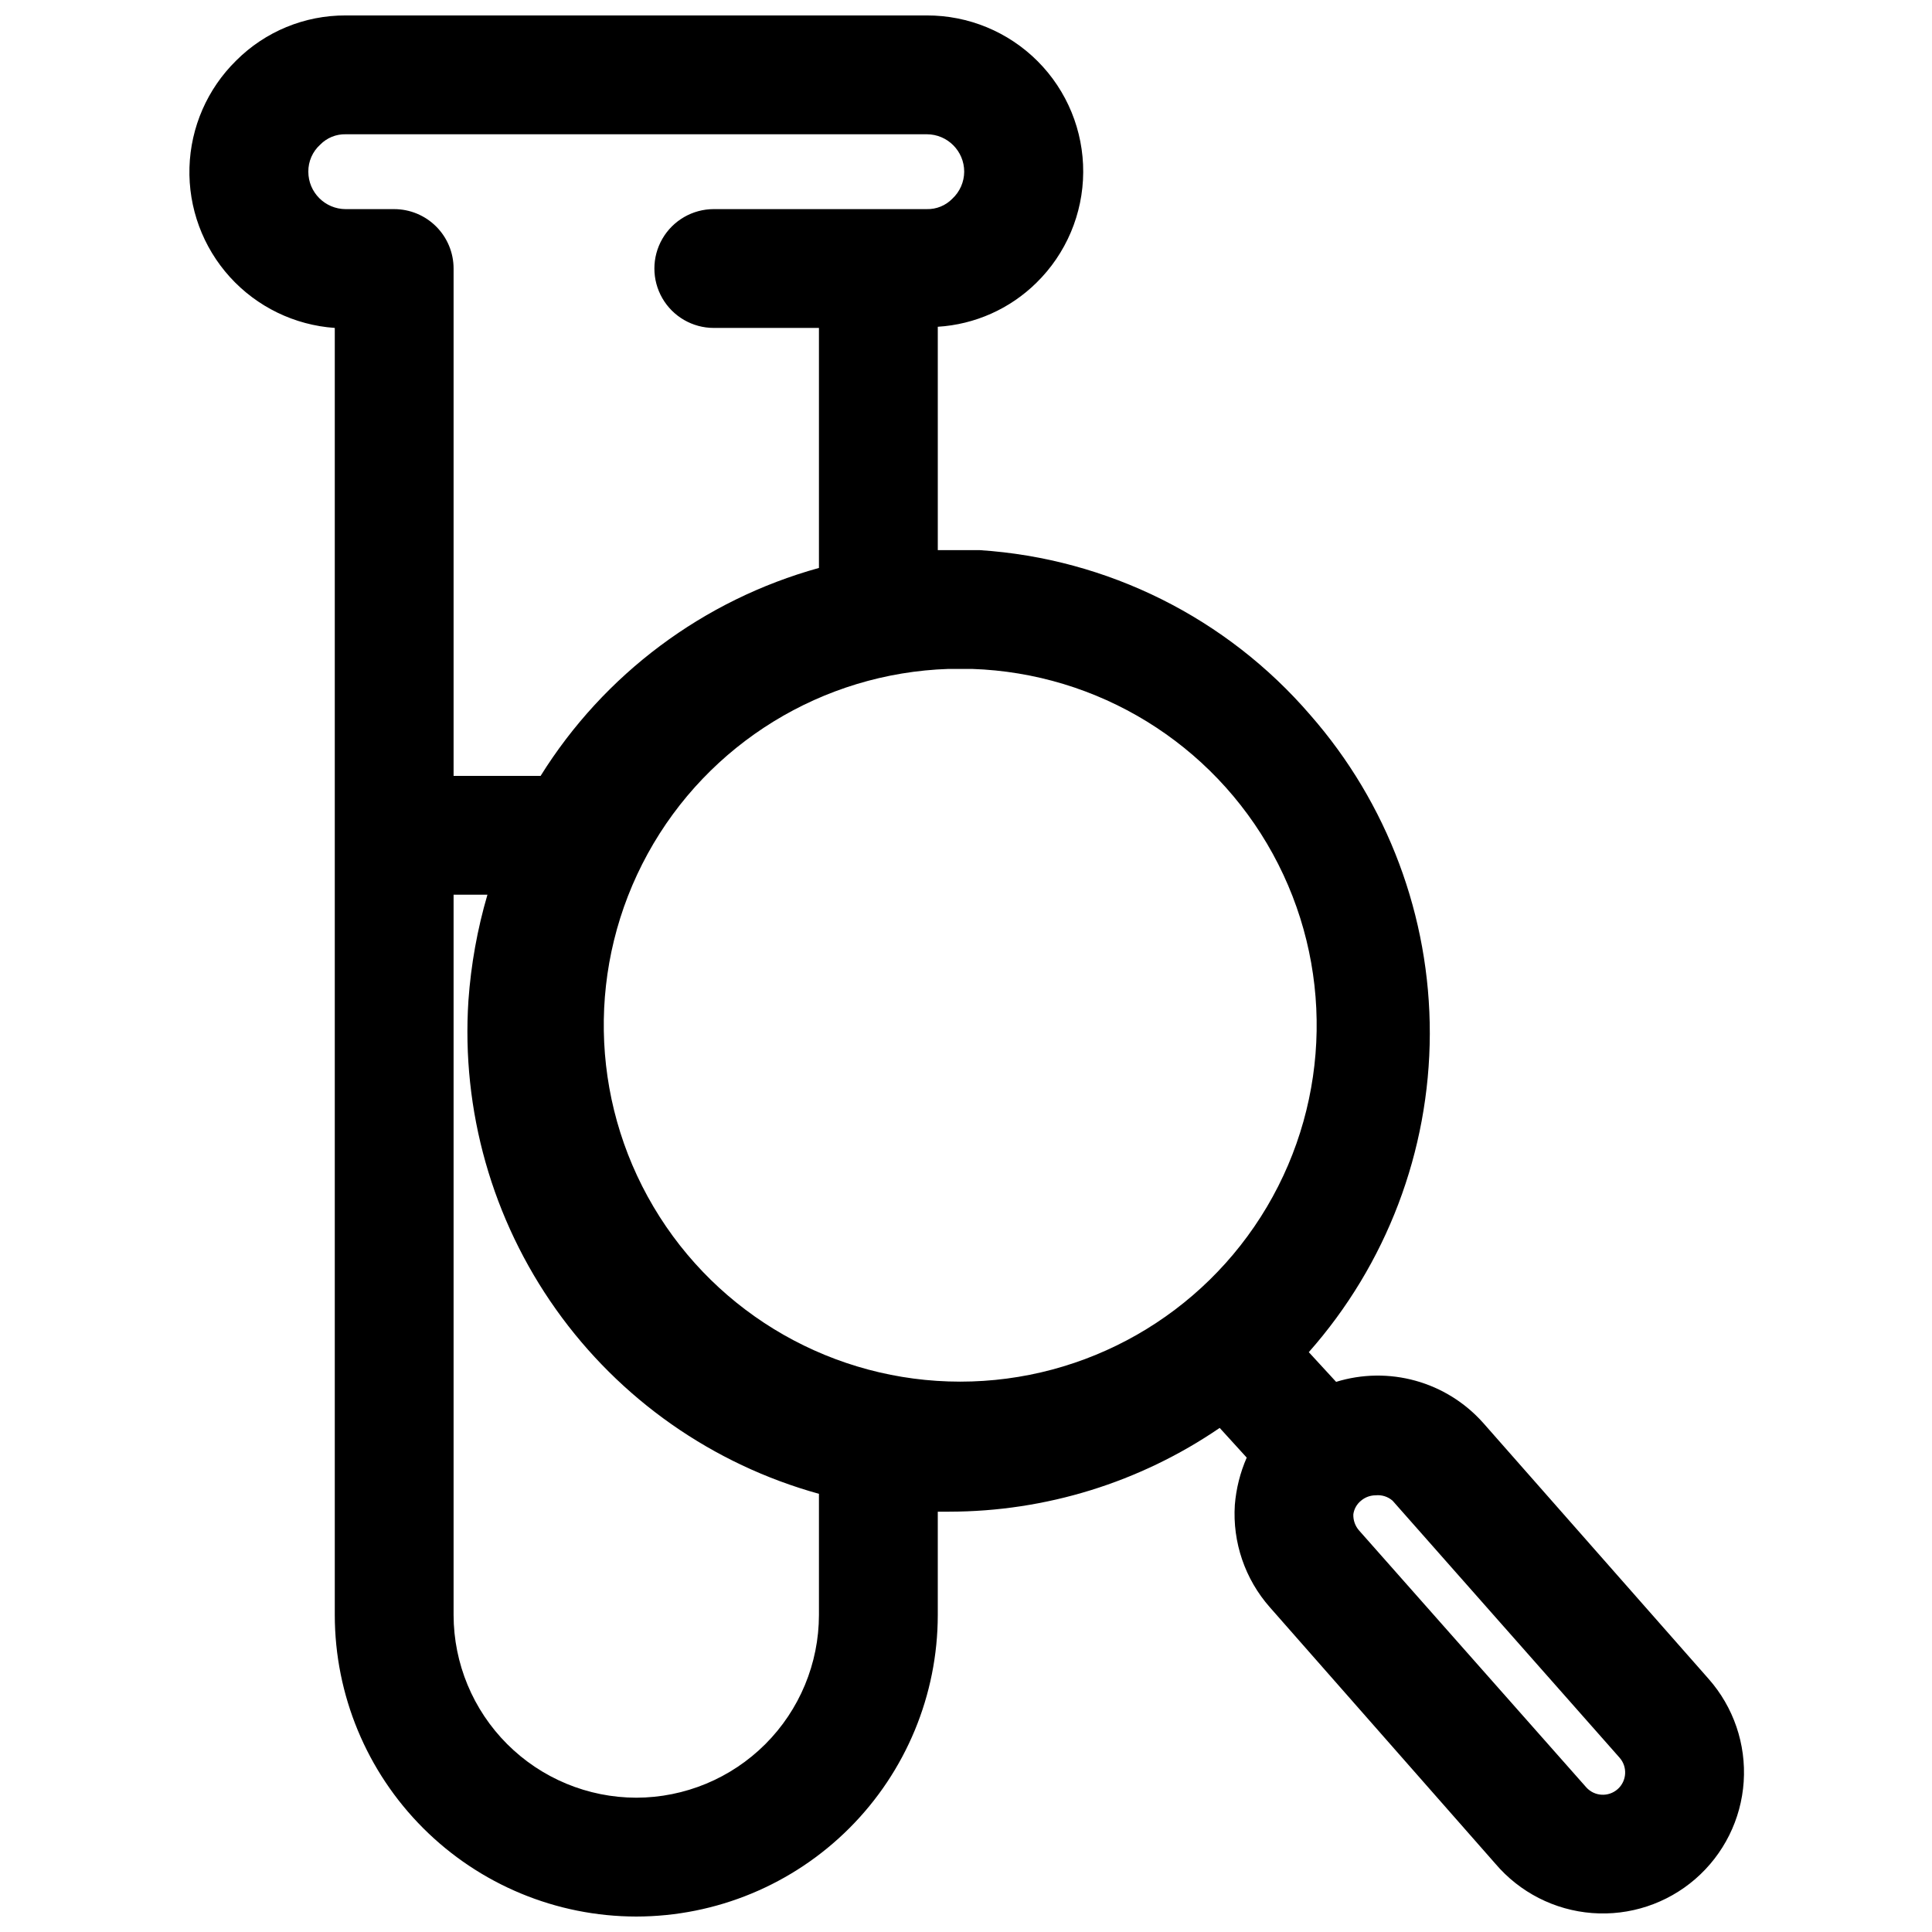 <?xml version="1.0" encoding="UTF-8"?>
<!-- Uploaded to: ICON Repo, www.svgrepo.com, Generator: ICON Repo Mixer Tools -->
<svg width="800px" height="800px" version="1.1" viewBox="144 144 512 512" xmlns="http://www.w3.org/2000/svg">
 <defs>
  <clipPath id="a">
   <path d="m194 148.09h413v503.81h-413z"/>
  </clipPath>
 </defs>
 <g clip-path="url(#a)">
  <path d="m418.66 218.94c7.875-7.715 12.34-18.258 12.402-29.281 0.066-11.023-4.277-21.613-12.062-29.422-7.785-7.805-18.363-12.176-29.387-12.145h-153.98c-10.891-0.051-21.352 4.258-29.047 11.965-7.629 7.492-12.062 17.645-12.375 28.332s3.523 21.082 10.699 29.008c7.18 7.926 17.145 12.766 27.812 13.508v341.1c0.02 21.184 8.445 41.492 23.426 56.473 14.98 14.98 35.289 23.406 56.473 23.426 21.188-0.02 41.496-8.445 56.477-23.426 14.98-14.98 23.406-35.289 23.426-56.473v-27.395h2.992c25.594-0.016 50.59-7.75 71.715-22.199l7.164 7.871c-1.734 3.969-2.797 8.199-3.148 12.516-0.641 9.93 2.699 19.703 9.289 27.16l59.75 67.938-0.004-0.004c6.461 7.609 15.695 12.324 25.648 13.086 9.953 0.766 19.797-2.484 27.344-9.02 7.543-6.535 12.164-15.82 12.824-25.777 0.664-9.961-2.684-19.773-9.293-27.254l-59.828-67.938v0.004c-4.773-5.328-10.973-9.18-17.863-11.09-6.894-1.91-14.191-1.805-21.027 0.305l-7.242-7.871c20.598-23.281 31.996-53.273 32.07-84.355 0.07-31.082-11.191-61.125-31.676-84.5-22.152-25.738-53.727-41.484-87.613-43.691h-11.098l-0.004-59.195c9.832-0.602 19.117-4.738 26.137-11.652zm-192.95-29.441c-0.023-2.727 1.121-5.336 3.148-7.164 1.777-1.82 4.231-2.816 6.769-2.754h153.98c5.477 0 9.918 4.441 9.918 9.918-0.016 2.723-1.156 5.312-3.148 7.164-1.777 1.82-4.231 2.82-6.769 2.754h-56.445c-5.625 0-10.82 3.004-13.633 7.875-2.812 4.871-2.812 10.871 0 15.742s8.008 7.871 13.633 7.871h27.867v63.605c-30.621 8.48-56.945 28.145-73.762 55.105h-23.062v-134.45c0-4.176-1.66-8.18-4.613-11.133s-6.957-4.613-11.133-4.613h-12.832c-5.477 0-9.918-4.438-9.918-9.918zm135.32 382.5c-0.02 12.832-5.129 25.133-14.203 34.207-9.074 9.074-21.375 14.184-34.211 14.203-12.832-0.02-25.133-5.129-34.207-14.203-9.074-9.074-14.184-21.375-14.203-34.207v-190.9h8.973c-2.676 9.137-4.363 18.531-5.039 28.023-1.906 29.152 6.289 58.07 23.207 81.887 16.918 23.816 41.527 41.074 69.684 48.867zm152.01-30.309 60.145 68.094c2.172 2.434 1.961 6.168-0.473 8.344-2.434 2.172-6.172 1.961-8.344-0.473l-60.223-68.094c-1.02-1.176-1.555-2.695-1.496-4.25 0.191-1.426 0.926-2.723 2.047-3.621 1.078-0.914 2.445-1.414 3.859-1.418 1.625-0.168 3.25 0.344 4.484 1.418zm-111.46-220.42c33.359 1.102 63.664 19.723 79.715 48.988 16.051 29.266 15.465 64.832-1.539 93.555-17.008 28.719-47.906 46.336-81.285 46.336s-64.281-17.617-81.285-46.336c-17.008-28.723-17.594-64.289-1.543-93.555s46.355-47.887 79.719-48.988h6.219z"/>
 </g>
</svg>